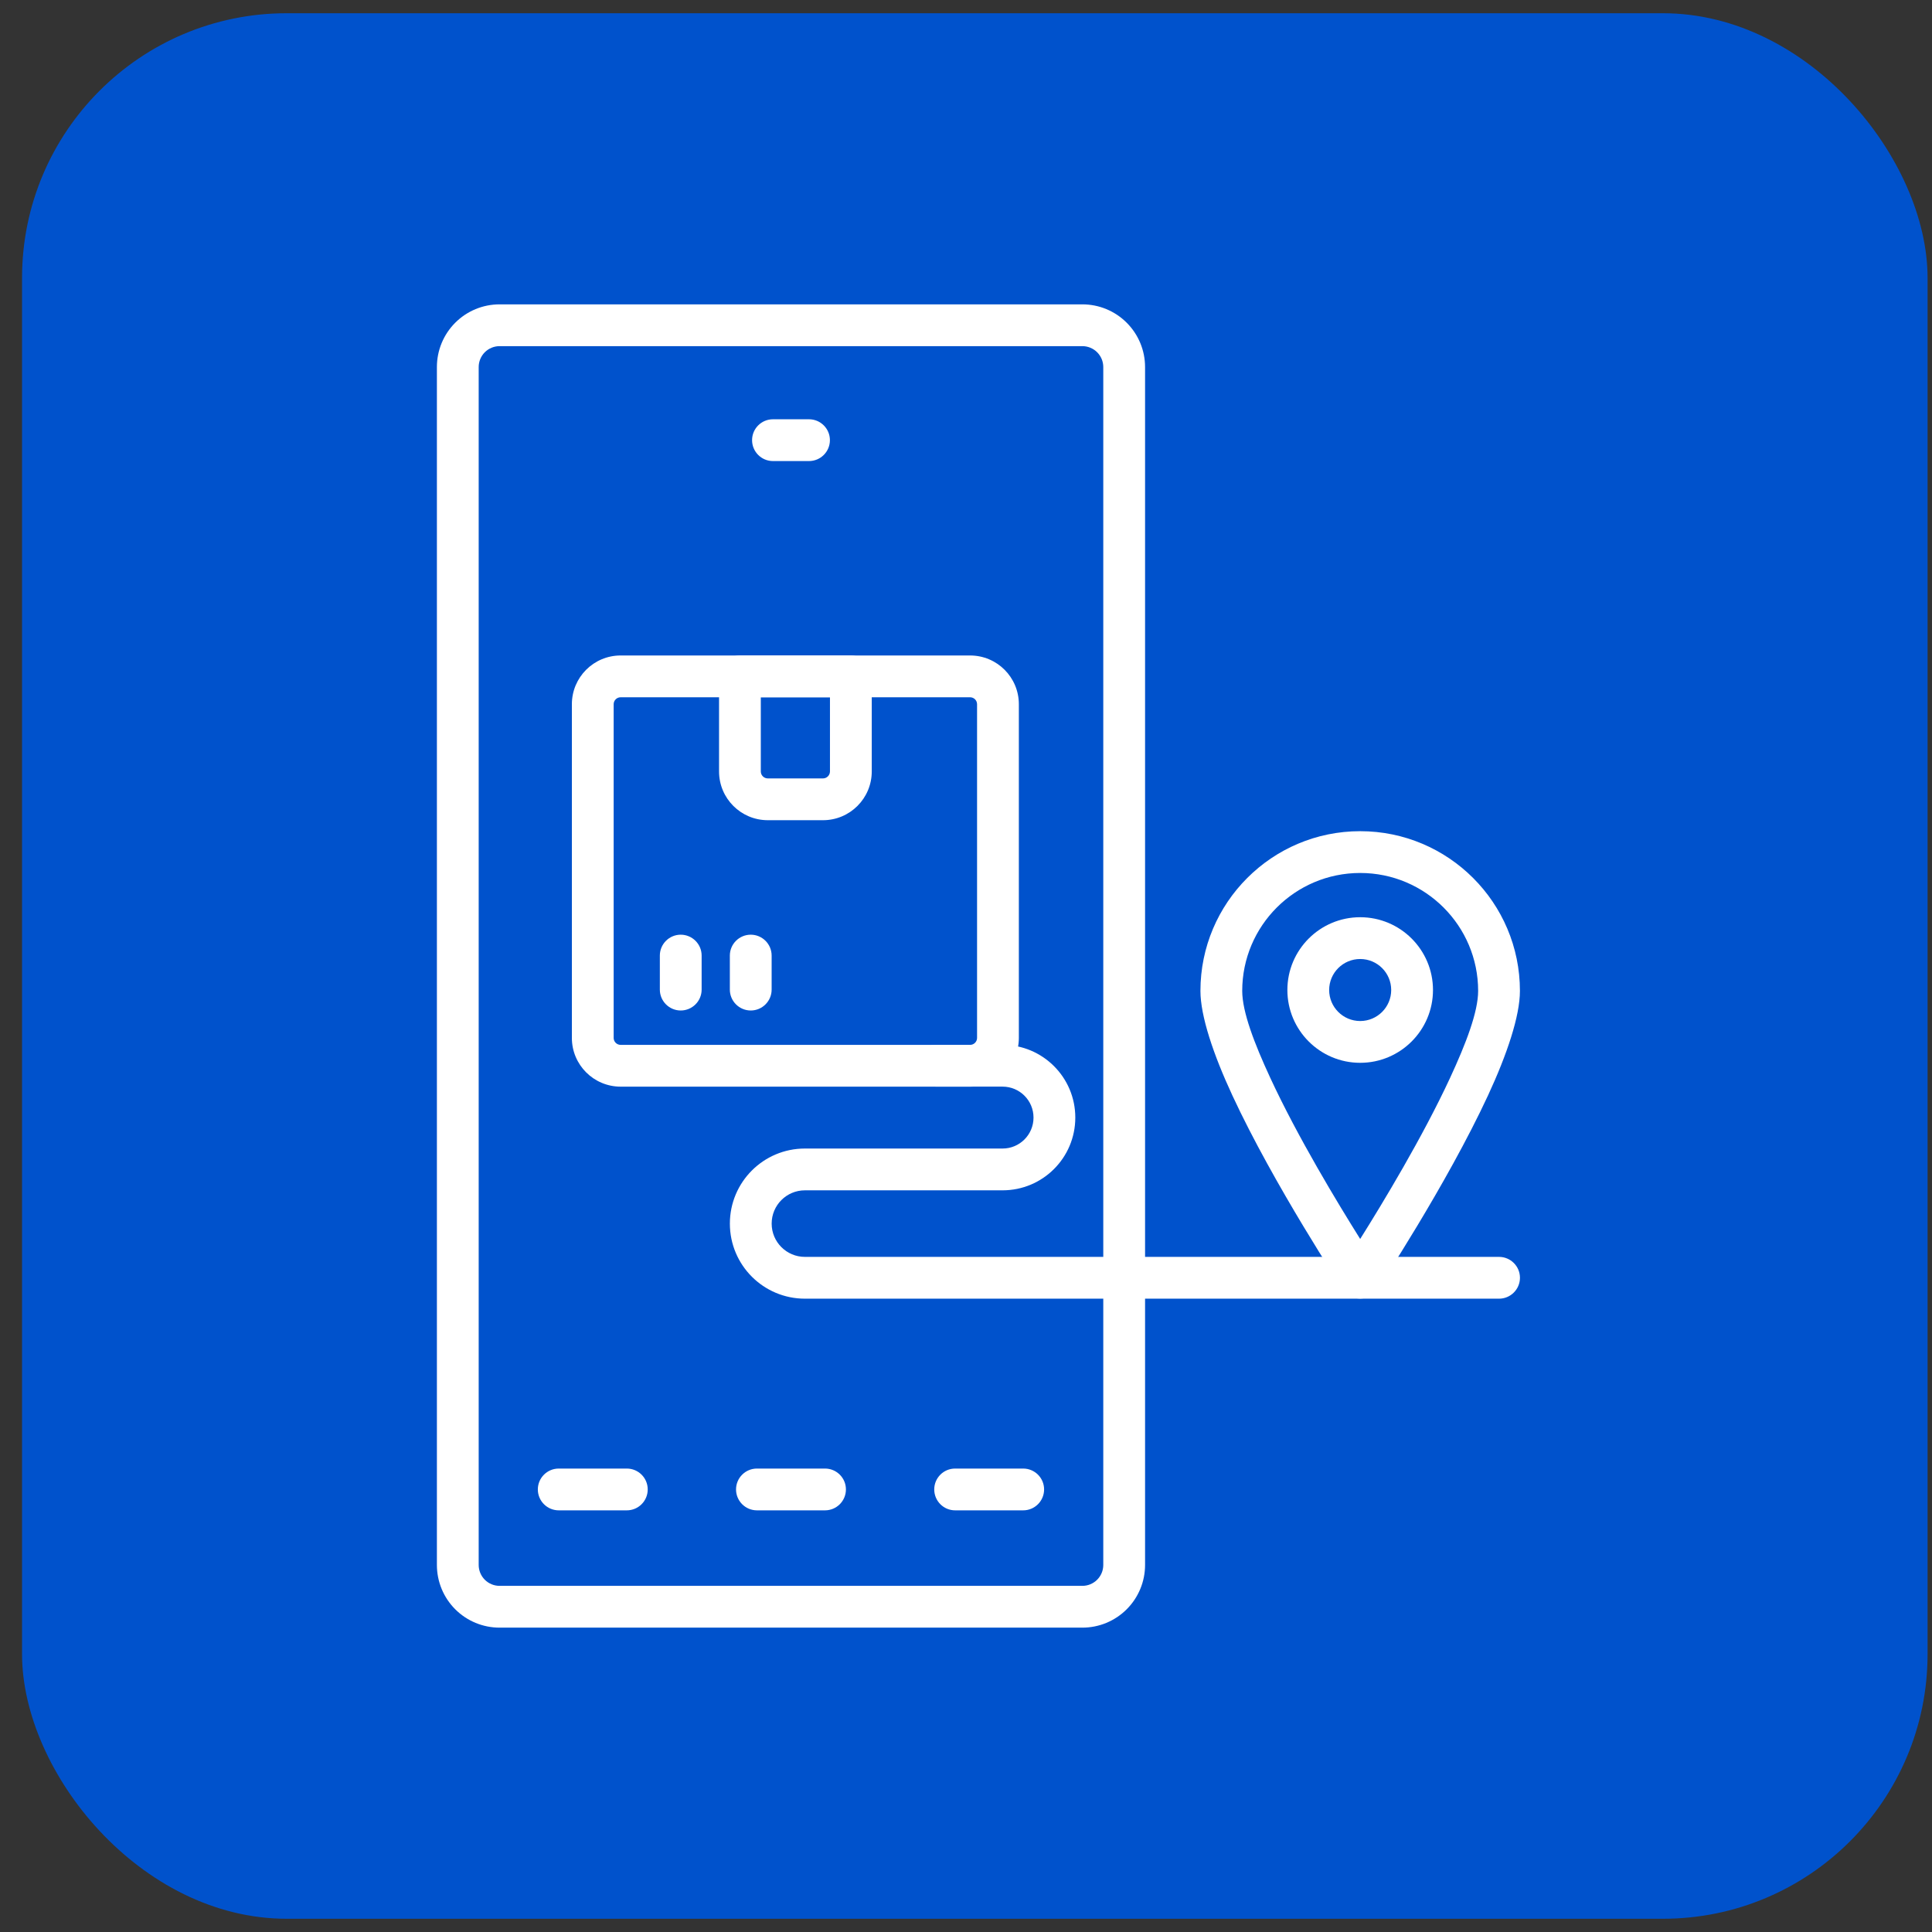 <svg width="73" height="73" viewBox="0 0 73 73" fill="none" xmlns="http://www.w3.org/2000/svg">
<rect x="0" y="0" width="73" height="73" fill="#333333" stroke="none"/>
<rect x="0.833" y="0.5" width="72" height="72" rx="10" fill="#0052CC"/>
<path fill-rule="evenodd" clip-rule="evenodd" d="M43.266 13.868C43.266 13.24 43.016 12.638 42.572 12.194C42.128 11.749 41.525 11.5 40.897 11.5H18.876C18.248 11.5 17.646 11.749 17.201 12.194C16.757 12.638 16.508 13.24 16.508 13.868V59.132C16.508 59.76 16.757 60.362 17.201 60.806C17.645 61.251 18.248 61.5 18.876 61.5H40.897C41.525 61.5 42.128 61.251 42.572 60.806C43.016 60.362 43.266 59.76 43.266 59.132V13.868ZM41.687 13.868V59.132C41.687 59.341 41.604 59.541 41.455 59.69C41.307 59.838 41.106 59.921 40.897 59.921H18.876C18.667 59.921 18.466 59.838 18.318 59.69C18.17 59.541 18.087 59.341 18.087 59.132V13.868C18.087 13.659 18.17 13.459 18.318 13.31C18.466 13.162 18.667 13.079 18.876 13.079H40.897C41.106 13.079 41.307 13.162 41.455 13.31C41.604 13.459 41.687 13.659 41.687 13.868Z" fill="white"/>
<path fill-rule="evenodd" clip-rule="evenodd" d="M21.112 57.068H23.684C24.12 57.068 24.474 56.714 24.474 56.278C24.474 55.842 24.12 55.489 23.684 55.489H21.112C20.676 55.489 20.322 55.842 20.322 56.278C20.322 56.714 20.676 57.068 21.112 57.068Z" fill="white"/>
<path fill-rule="evenodd" clip-rule="evenodd" d="M36.089 57.068H38.661C39.097 57.068 39.451 56.714 39.451 56.278C39.451 55.842 39.097 55.489 38.661 55.489H36.089C35.653 55.489 35.3 55.842 35.3 56.278C35.3 56.714 35.653 57.068 36.089 57.068Z" fill="white"/>
<path fill-rule="evenodd" clip-rule="evenodd" d="M28.601 57.068H31.173C31.609 57.068 31.963 56.714 31.963 56.278C31.963 55.842 31.609 55.489 31.173 55.489H28.601C28.165 55.489 27.811 55.842 27.811 56.278C27.811 56.714 28.165 57.068 28.601 57.068Z" fill="white"/>
<path fill-rule="evenodd" clip-rule="evenodd" d="M29.206 17.421H30.568C31.004 17.421 31.358 17.067 31.358 16.631C31.358 16.196 31.004 15.842 30.568 15.842H29.206C28.77 15.842 28.417 16.196 28.417 16.631C28.417 17.067 28.77 17.421 29.206 17.421Z" fill="white"/>
<path fill-rule="evenodd" clip-rule="evenodd" d="M38.497 26.609C38.497 25.592 37.673 24.767 36.655 24.767H23.451C22.433 24.767 21.608 25.592 21.608 26.609V39.217C21.608 40.234 22.433 41.059 23.451 41.059H36.655C37.672 41.059 38.497 40.234 38.497 39.217V26.609ZM36.918 26.609V39.217C36.918 39.362 36.8 39.48 36.655 39.48H23.451C23.305 39.48 23.187 39.362 23.187 39.217V26.609C23.187 26.463 23.305 26.346 23.451 26.346H36.655C36.8 26.346 36.918 26.463 36.918 26.609Z" fill="white"/>
<path fill-rule="evenodd" clip-rule="evenodd" d="M32.939 25.556C32.939 25.12 32.585 24.767 32.149 24.767H27.958C27.522 24.767 27.169 25.12 27.169 25.556V29.149C27.169 30.166 27.994 30.991 29.011 30.991H31.097C32.114 30.991 32.939 30.166 32.939 29.149V25.556H32.939ZM31.36 26.346V29.149C31.359 29.294 31.242 29.412 31.096 29.412H29.011C28.865 29.412 28.747 29.294 28.747 29.149V26.346H31.36Z" fill="white"/>
<path fill-rule="evenodd" clip-rule="evenodd" d="M24.932 36.106V37.392C24.932 37.827 25.286 38.181 25.721 38.181C26.157 38.181 26.511 37.827 26.511 37.392V36.106C26.511 35.671 26.157 35.317 25.721 35.317C25.286 35.317 24.932 35.671 24.932 36.106Z" fill="white"/>
<path fill-rule="evenodd" clip-rule="evenodd" d="M27.577 36.106V37.392C27.577 37.827 27.931 38.181 28.367 38.181C28.802 38.181 29.156 37.827 29.156 37.392V36.106C29.156 35.671 28.802 35.317 28.367 35.317C27.931 35.317 27.577 35.671 27.577 36.106Z" fill="white"/>
<path fill-rule="evenodd" clip-rule="evenodd" d="M35.38 41.058H37.882C38.528 41.058 39.051 41.581 39.051 42.227V42.228C39.051 42.873 38.528 43.397 37.882 43.397H30.414C28.847 43.397 27.578 44.667 27.578 46.233V46.234C27.578 47.8 28.847 49.07 30.414 49.07H56.641C57.077 49.07 57.431 48.715 57.431 48.28C57.431 47.845 57.077 47.491 56.641 47.491H30.414C29.719 47.491 29.157 46.928 29.157 46.234V46.233C29.157 45.539 29.719 44.976 30.414 44.976H37.882C39.4 44.976 40.63 43.746 40.63 42.228V42.227C40.63 40.709 39.4 39.479 37.882 39.479H35.38C34.945 39.479 34.591 39.833 34.591 40.269C34.591 40.704 34.945 41.058 35.38 41.058Z" fill="white"/>
<path fill-rule="evenodd" clip-rule="evenodd" d="M51.394 31.406C48.062 31.406 45.358 34.11 45.358 37.441C45.358 38.389 45.844 39.838 46.565 41.391C48.129 44.766 50.736 48.712 50.736 48.712C50.882 48.933 51.129 49.066 51.394 49.066C51.659 49.066 51.907 48.933 52.052 48.712C52.052 48.712 54.659 44.766 56.224 41.391C56.944 39.838 57.43 38.388 57.43 37.441C57.43 34.111 54.726 31.406 51.394 31.406H51.394ZM51.394 32.985C53.854 32.985 55.851 34.981 55.851 37.441C55.851 38.233 55.393 39.428 54.791 40.727C53.755 42.961 52.249 45.452 51.394 46.814C50.539 45.452 49.032 42.961 47.997 40.727C47.395 39.428 46.937 38.233 46.937 37.441C46.937 34.981 48.934 32.985 51.394 32.985ZM51.394 34.657C49.876 34.657 48.643 35.889 48.643 37.407C48.643 38.925 49.875 40.158 51.394 40.158C52.912 40.158 54.145 38.926 54.145 37.407C54.145 35.889 52.913 34.657 51.394 34.657ZM51.394 36.236C52.041 36.236 52.566 36.76 52.566 37.407C52.566 38.054 52.041 38.579 51.394 38.579C50.747 38.579 50.222 38.054 50.222 37.407C50.222 36.76 50.747 36.236 51.394 36.236Z" fill="white"/>
</svg>
